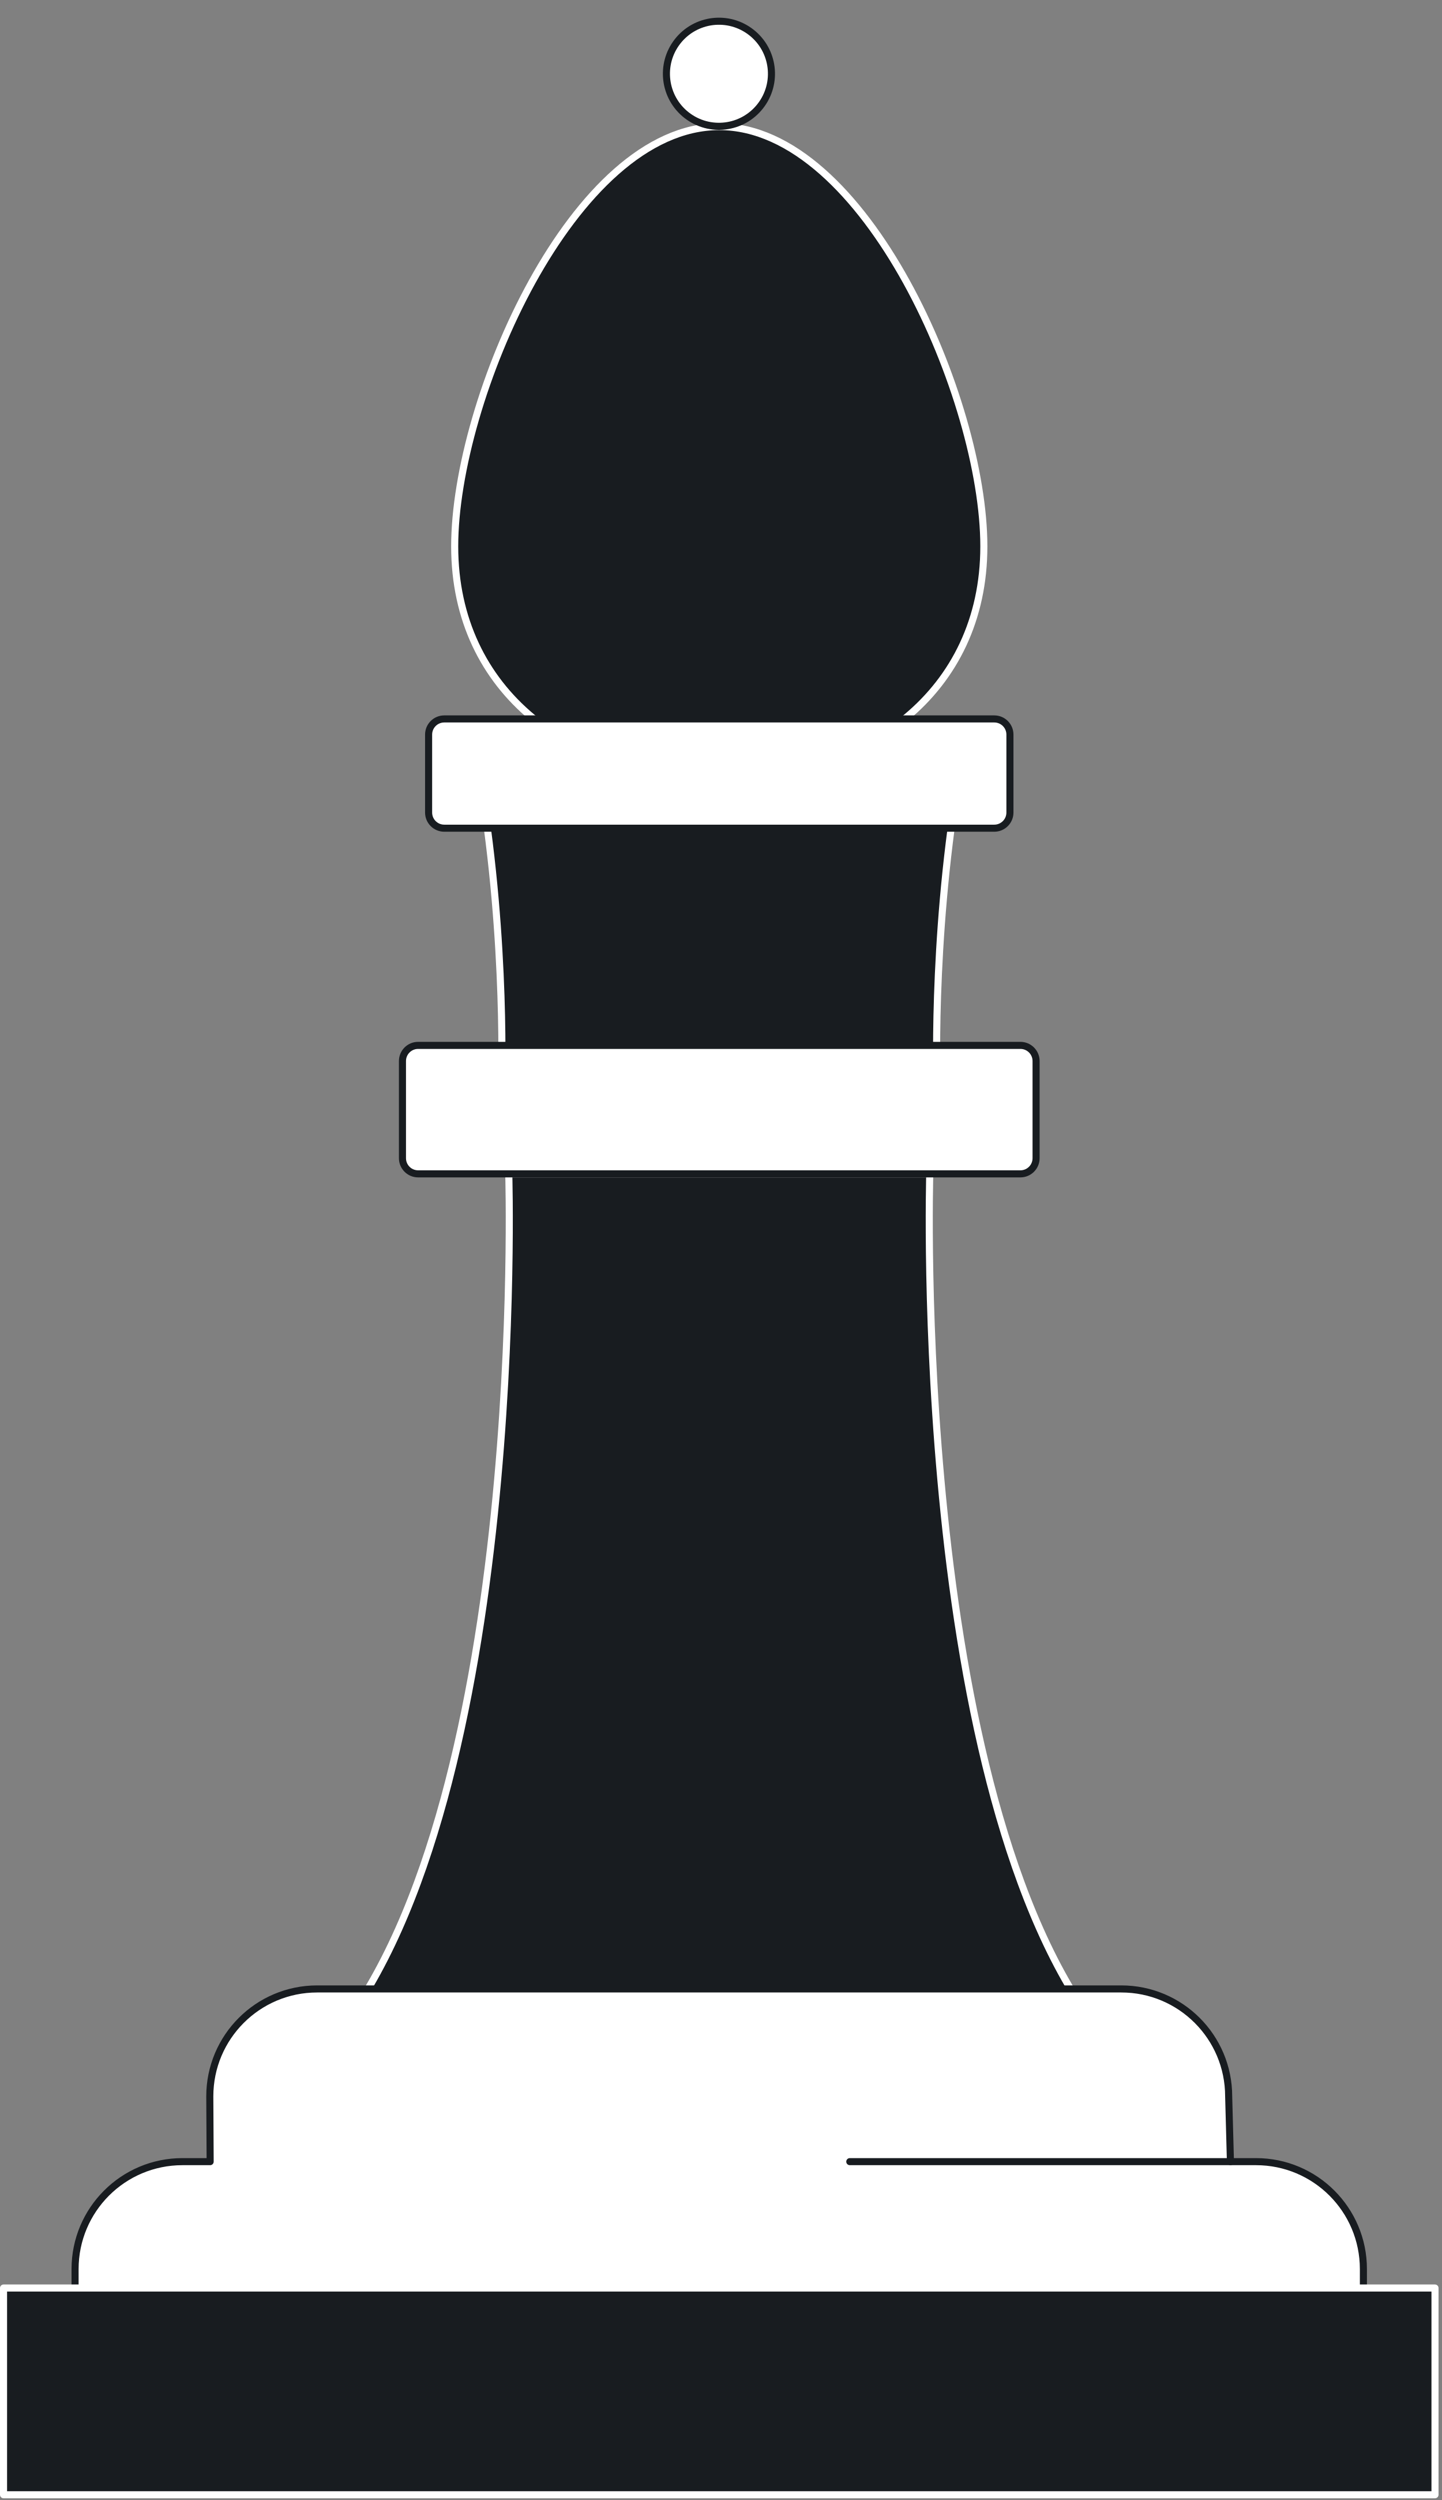 <?xml version="1.0" encoding="UTF-8"?> <svg xmlns="http://www.w3.org/2000/svg" width="408" height="707" viewBox="0 0 408 707" fill="none"><rect x="0" y="0" width="408" height="707" fill="#808080" stroke="none"/><path d="M278.37 154.508C278.37 195.848 244.85 220.248 203.51 220.248C162.17 220.248 128.65 195.848 128.65 154.508C128.65 113.168 162.17 35.798 203.51 35.798C244.85 35.798 278.37 113.158 278.37 154.508Z" fill="#181C20" stroke="white" stroke-width="2" stroke-linecap="round" stroke-linejoin="round"></path><path d="M136.03 221.528H270.99C263.52 267.048 265.15 307.528 265.15 307.528H141.86C141.86 307.528 143.49 267.048 136.02 221.528H136.03Z" fill="#181C20" stroke="white" stroke-width="2" stroke-linecap="round" stroke-linejoin="round"></path><path d="M263.07 331.958H143.95C143.95 331.958 149.31 507.668 95.11 575.558H311.91C257.71 507.658 263.07 331.958 263.07 331.958Z" fill="#181C20" stroke="white" stroke-width="2" stroke-linecap="round" stroke-linejoin="round"></path><path d="M355.39 611.298H348.14L347.64 592.838C347.64 576.058 334.04 562.458 317.26 562.458H89.74C72.96 562.458 59.36 576.058 59.36 592.838L59.46 611.298H51.62C34.84 611.298 21.24 624.898 21.24 641.678V650.528C21.24 667.308 34.84 680.908 51.62 680.908H355.38C372.16 680.908 385.76 667.308 385.76 650.528V641.678C385.76 624.898 372.16 611.298 355.38 611.298H355.39Z" fill="white" stroke="#181C20" stroke-width="2" stroke-linecap="round" stroke-linejoin="round"></path><path d="M406.02 647.038H1V705.498H406.02V647.038Z" fill="#181C20" stroke="white" stroke-width="2" stroke-linecap="round" stroke-linejoin="round"></path><path d="M118.3 295.628H288.72C291.17 295.628 293.15 297.618 293.15 300.058V327.528C293.15 329.978 291.16 331.958 288.72 331.958H118.3C115.85 331.958 113.87 329.968 113.87 327.528V300.058C113.87 297.608 115.86 295.628 118.3 295.628Z" fill="white" stroke="#181C20" stroke-width="2" stroke-linecap="round" stroke-linejoin="round"></path><path d="M281.32 203.308H125.7C123.253 203.308 121.27 205.291 121.27 207.738V229.778C121.27 232.225 123.253 234.208 125.7 234.208H281.32C283.767 234.208 285.75 232.225 285.75 229.778V207.738C285.75 205.291 283.767 203.308 281.32 203.308Z" fill="white" stroke="#181C20" stroke-width="2" stroke-linecap="round" stroke-linejoin="round"></path><path d="M348.15 611.298H240.44" stroke="#181C20" stroke-width="2" stroke-linecap="round" stroke-linejoin="round"></path><path d="M215.12 30.017C220.178 23.554 219.038 14.214 212.574 9.157C206.11 4.1 196.771 5.24 191.714 11.703C186.656 18.167 187.796 27.506 194.26 32.564C200.724 37.621 210.063 36.481 215.12 30.017Z" fill="white" stroke="#181C20" stroke-width="2" stroke-linecap="round" stroke-linejoin="round"></path></svg> 